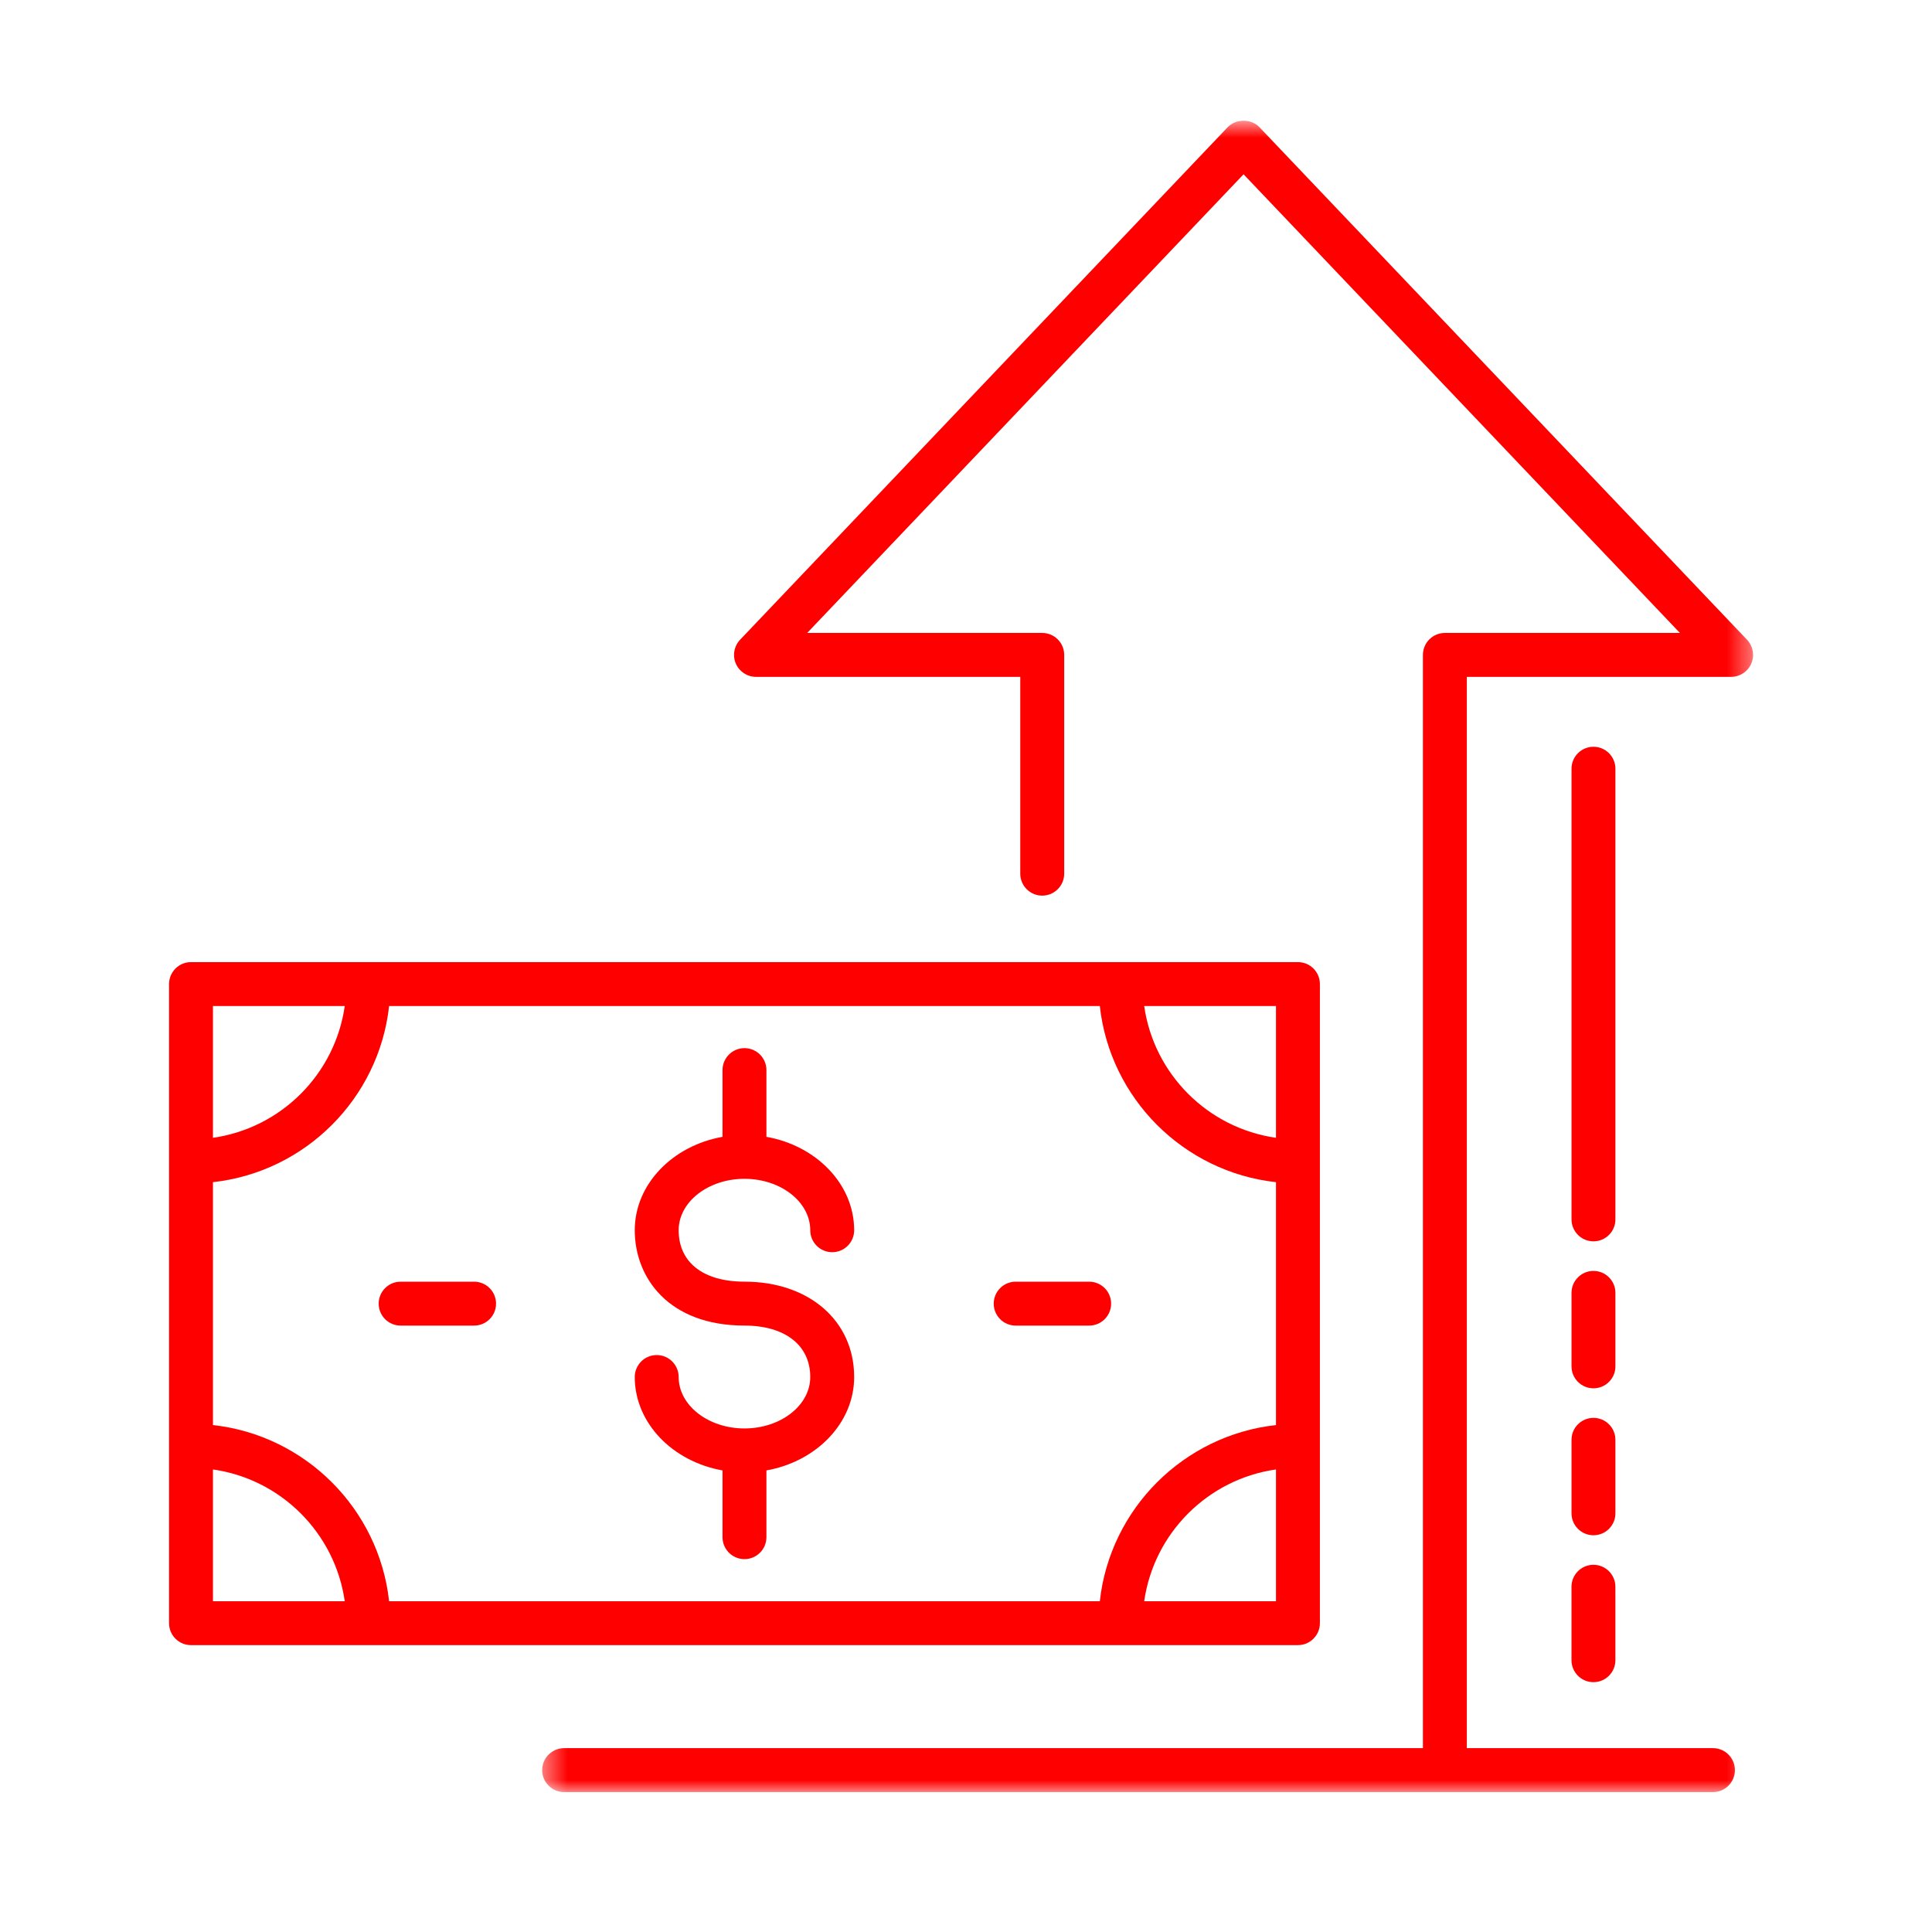 <svg xmlns="http://www.w3.org/2000/svg" xmlns:xlink="http://www.w3.org/1999/xlink" width="80px" height="80px" viewBox="0 0 80 80"><title>BonusIncentives</title><defs><polygon id="path-1" points="0.45 0.793 50.591 0.793 50.591 70 0.45 70"></polygon></defs><g id="BonusIncentives" stroke="none" stroke-width="1" fill="none" fill-rule="evenodd"><g id="Bonus-Incentives" transform="translate(7, 4)"><path d="M1.818,56.847 C4.64,57.248 6.873,59.482 7.275,62.303 L1.818,62.303 L1.818,56.847 Z M7.275,37.658 C6.873,40.48 4.64,42.712 1.818,43.114 L1.818,37.658 L7.275,37.658 Z M45.836,43.114 C43.013,42.712 40.78,40.48 40.379,37.658 L45.836,37.658 L45.836,43.114 Z M40.379,62.303 C40.78,59.482 43.013,57.248 45.836,56.847 L45.836,62.303 L40.379,62.303 Z M1.818,44.951 C5.645,44.53 8.69,41.485 9.112,37.658 L38.541,37.658 C38.963,41.485 42.008,44.53 45.836,44.951 L45.836,55.009 C42.008,55.431 38.963,58.476 38.541,62.303 L9.112,62.303 C8.69,58.476 5.645,55.431 1.818,55.009 L1.818,44.951 Z M46.745,64.121 C47.247,64.121 47.654,63.714 47.654,63.212 L47.654,36.748 C47.654,36.246 47.247,35.839 46.745,35.839 L0.909,35.839 C0.407,35.839 0,36.246 0,36.748 L0,63.212 C0,63.714 0.407,64.121 0.909,64.121 L46.745,64.121 Z" id="Fill-1" fill="#FF0000"></path><path d="M35.057,50.89 L38.1,50.89 C38.602,50.89 39.009,50.483 39.009,49.981 C39.009,49.479 38.602,49.072 38.1,49.072 L35.057,49.072 C34.555,49.072 34.148,49.479 34.148,49.981 C34.148,50.483 34.555,50.89 35.057,50.89" id="Fill-3" fill="#FF0000"></path><path d="M9.589,50.89 L12.631,50.89 C13.133,50.89 13.54,50.483 13.54,49.981 C13.54,49.479 13.133,49.072 12.631,49.072 L9.589,49.072 C9.087,49.072 8.68,49.479 8.68,49.981 C8.68,50.483 9.087,50.89 9.589,50.89" id="Fill-5" fill="#FF0000"></path><g id="Group-9" transform="translate(15, 0.206)"><mask id="mask-2" fill="white"><use xlink:href="#path-1"></use></mask><g id="Clip-8"></g><path d="M50.341,22.285 L30.153,1.064 C29.809,0.703 29.178,0.703 28.834,1.064 L8.645,22.285 C8.481,22.458 8.395,22.683 8.395,22.912 C8.395,23.033 8.418,23.155 8.468,23.27 C8.612,23.604 8.941,23.821 9.304,23.821 L20.247,23.821 L20.247,31.971 C20.247,32.473 20.654,32.88 21.156,32.88 C21.658,32.88 22.066,32.473 22.066,31.971 L22.066,22.912 C22.066,22.41 21.658,22.003 21.156,22.003 L11.424,22.003 L29.493,3.011 L47.562,22.003 L37.829,22.003 C37.327,22.003 36.92,22.41 36.92,22.912 L36.92,68.181 L1.36,68.181 C0.858,68.181 0.45,68.589 0.45,69.091 C0.45,69.593 0.858,70 1.36,70 L48.93,70 C49.432,70 49.839,69.593 49.839,69.091 C49.839,68.589 49.432,68.181 48.93,68.181 L38.738,68.181 L38.738,23.821 L49.682,23.821 C50.045,23.821 50.374,23.604 50.518,23.27 C50.568,23.155 50.591,23.033 50.591,22.912 C50.591,22.683 50.505,22.458 50.341,22.285" id="Fill-7" fill="#FF0000" mask="url(#mask-2)"></path></g><path d="M59.891,55.62 C59.891,55.118 59.484,54.711 58.982,54.711 C58.48,54.711 58.073,55.118 58.073,55.62 L58.073,58.663 C58.073,59.165 58.48,59.572 58.982,59.572 C59.484,59.572 59.891,59.165 59.891,58.663 L59.891,55.62 Z" id="Fill-10" fill="#FF0000"></path><path d="M58.981,60.795 C58.479,60.795 58.072,61.202 58.072,61.704 L58.072,64.746 C58.072,65.248 58.479,65.655 58.981,65.655 C59.483,65.655 59.89,65.248 59.89,64.746 L59.89,61.704 C59.89,61.202 59.483,60.795 58.981,60.795" id="Fill-12" fill="#FF0000"></path><path d="M59.891,49.535 C59.891,49.033 59.484,48.626 58.982,48.626 C58.48,48.626 58.073,49.033 58.073,49.535 L58.073,52.578 C58.073,53.08 58.48,53.487 58.982,53.487 C59.484,53.487 59.891,53.08 59.891,52.578 L59.891,49.535 Z" id="Fill-14" fill="#FF0000"></path><path d="M59.891,27.831 C59.891,27.329 59.484,26.922 58.982,26.922 C58.48,26.922 58.073,27.329 58.073,27.831 L58.073,46.492 C58.073,46.995 58.48,47.401 58.982,47.401 C59.484,47.401 59.891,46.995 59.891,46.492 L59.891,27.831 Z" id="Fill-16" fill="#FF0000"></path><path d="M23.827,55.149 C22.325,55.149 21.102,54.193 21.102,53.019 C21.102,52.517 20.695,52.11 20.193,52.11 C19.691,52.11 19.284,52.517 19.284,53.019 C19.284,54.925 20.848,56.52 22.918,56.887 L22.918,59.651 C22.918,60.153 23.325,60.56 23.827,60.56 C24.329,60.56 24.736,60.153 24.736,59.651 L24.736,56.887 C26.806,56.52 28.369,54.925 28.369,53.019 C28.369,50.694 26.502,49.071 23.827,49.071 C22.121,49.071 21.102,48.275 21.102,46.942 C21.102,45.768 22.325,44.812 23.827,44.812 C25.329,44.812 26.551,45.768 26.551,46.942 C26.551,47.444 26.958,47.851 27.46,47.851 C27.962,47.851 28.369,47.444 28.369,46.942 C28.369,45.036 26.806,43.441 24.736,43.074 L24.736,40.31 C24.736,39.808 24.329,39.401 23.827,39.401 C23.325,39.401 22.918,39.808 22.918,40.31 L22.918,43.074 C20.848,43.441 19.284,45.036 19.284,46.942 C19.284,48.907 20.688,50.889 23.827,50.889 C25.507,50.889 26.551,51.706 26.551,53.019 C26.551,54.193 25.329,55.149 23.827,55.149" id="Fill-18" fill="#FF0000"></path></g></g></svg>